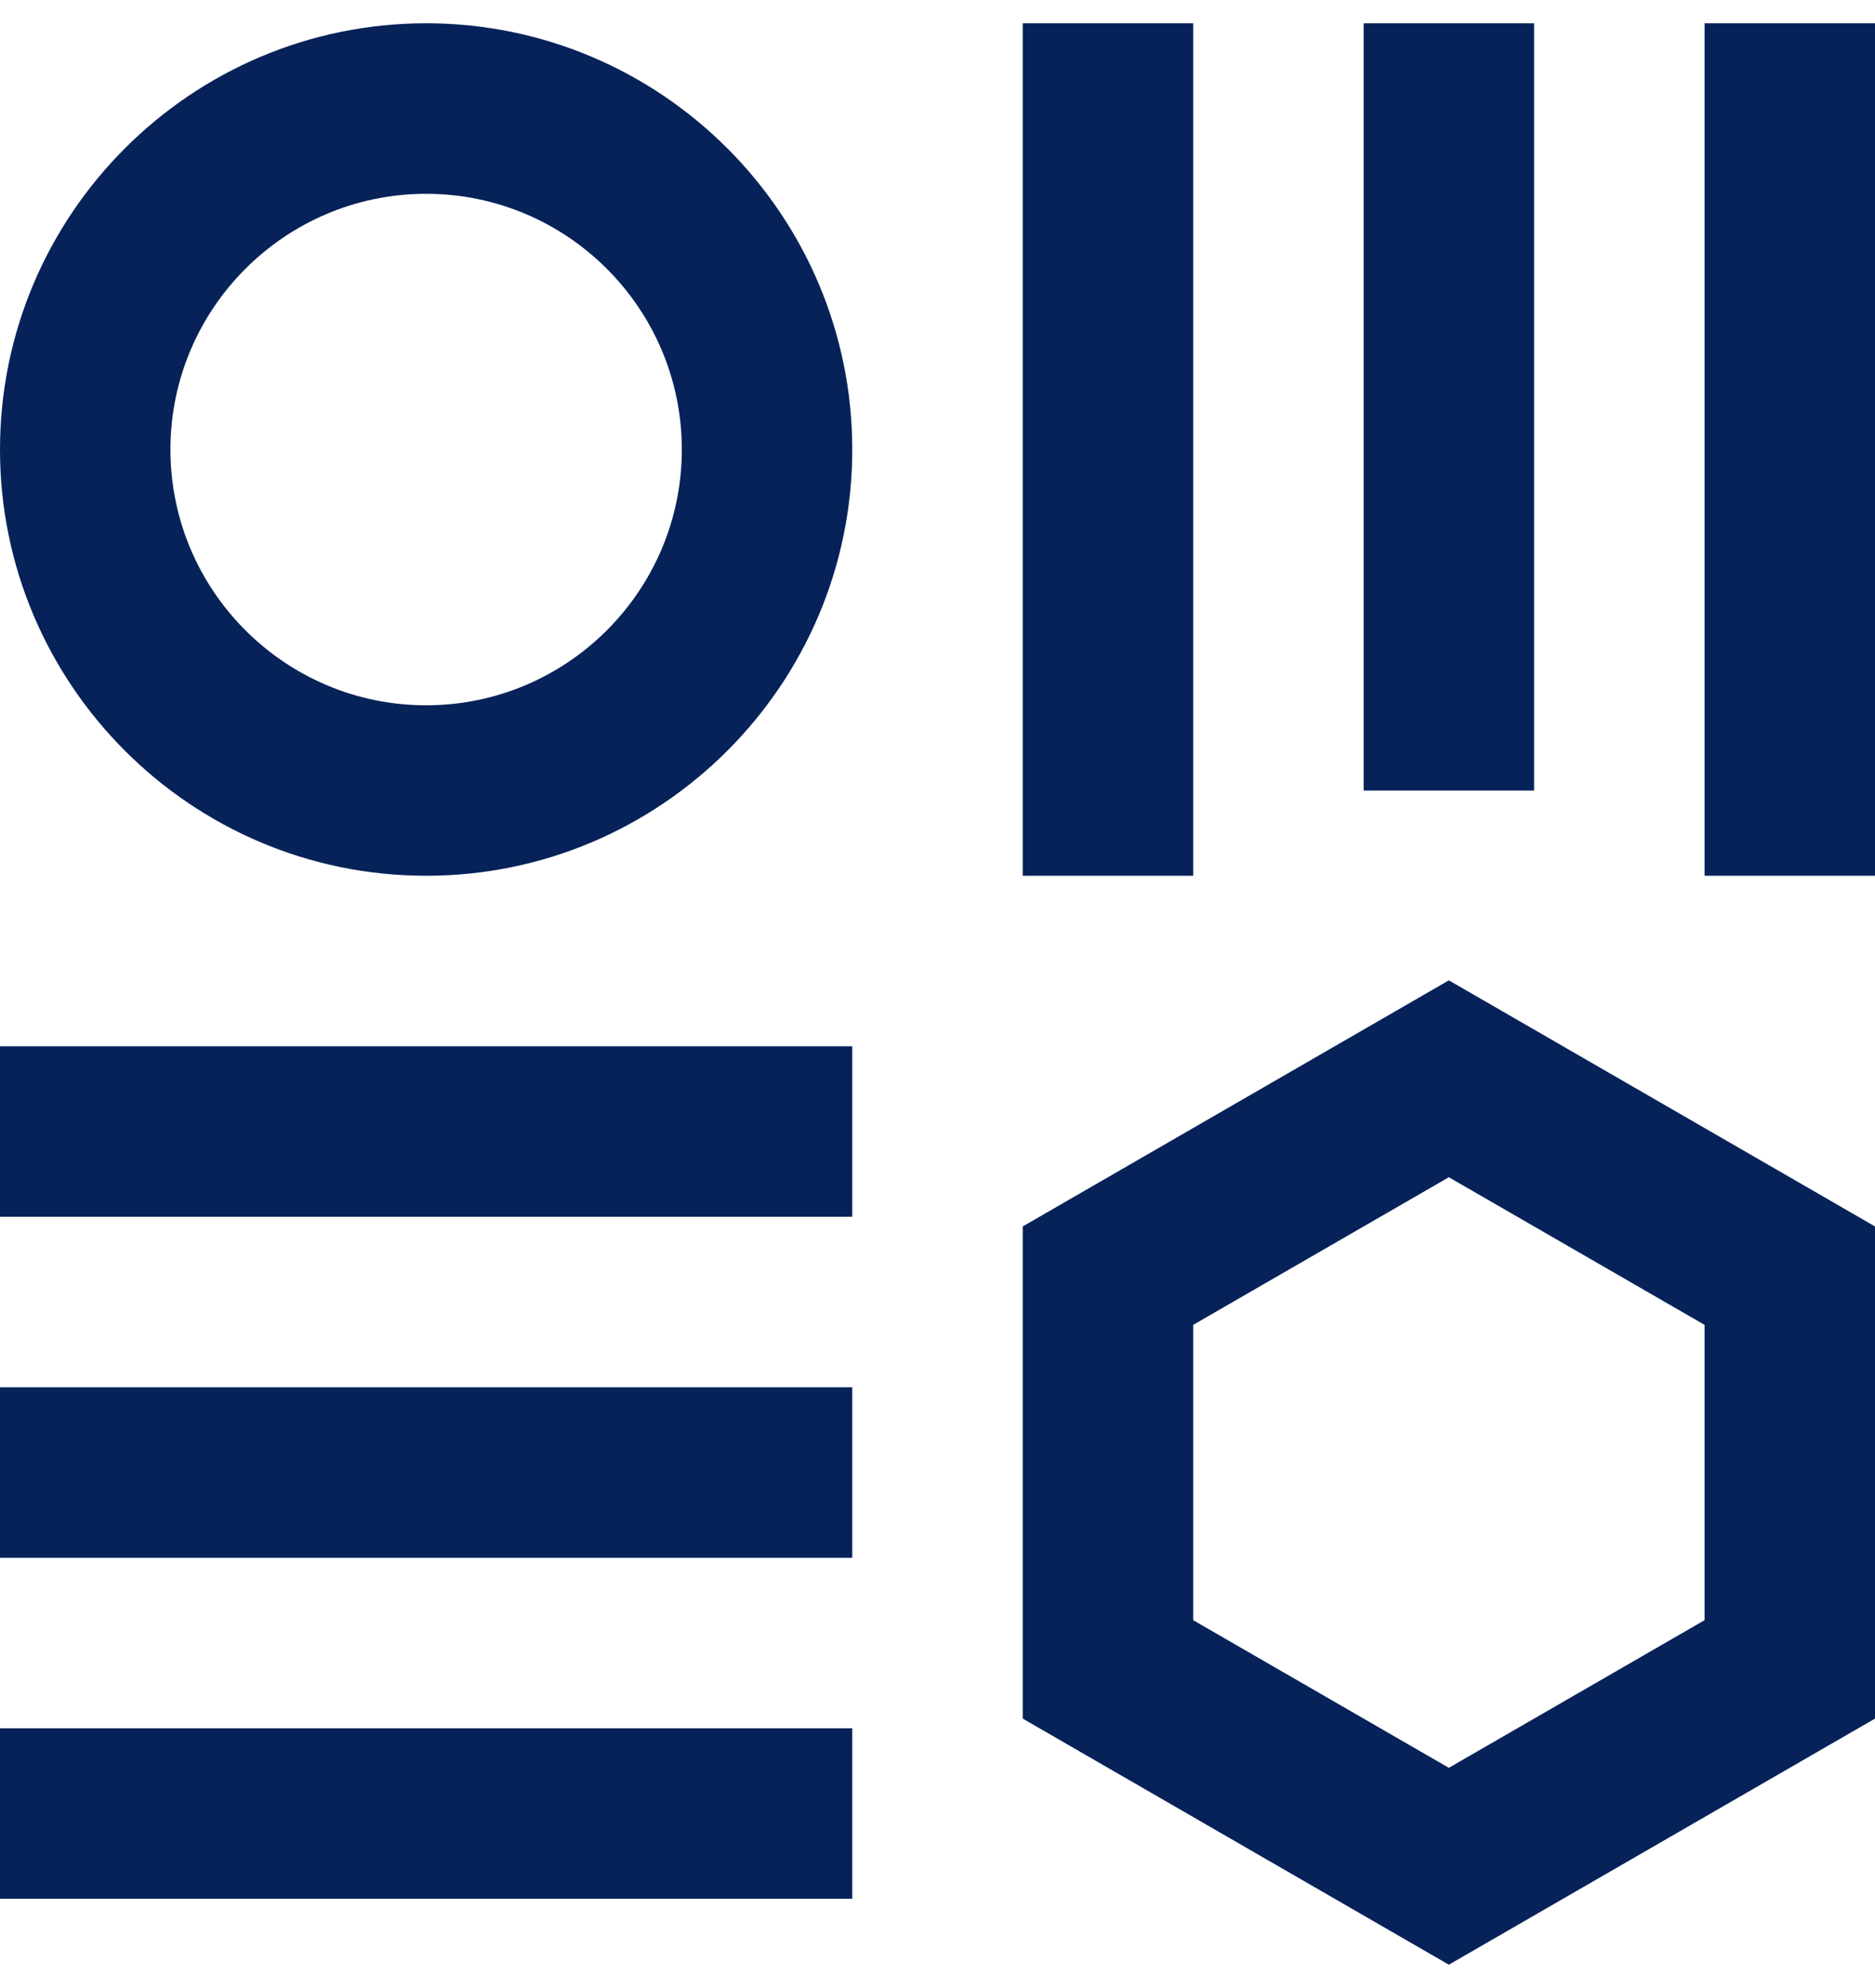 <svg width="50" height="53" viewBox="0 0 50 53" fill="none" xmlns="http://www.w3.org/2000/svg">
<path d="M45.455 0.621V23.348H50V0.621H45.455ZM40.909 0.621H36.364V21.076H40.909V0.621ZM31.818 0.621H27.273V23.348H31.818V0.621ZM0 32.439H22.727V27.894H0V32.439ZM0 41.53H22.727V36.985H0V41.53ZM0 50.621H22.727V46.076H0V50.621ZM11.364 0.621C5.098 0.621 0 5.719 0 11.985C0 18.25 5.098 23.348 11.364 23.348C17.629 23.348 22.727 18.25 22.727 11.985C22.727 5.719 17.629 0.621 11.364 0.621ZM11.364 18.803C7.604 18.803 4.545 15.745 4.545 11.985C4.545 8.225 7.604 5.167 11.364 5.167C15.123 5.167 18.182 8.225 18.182 11.985C18.182 15.745 15.123 18.803 11.364 18.803ZM27.273 32.697V45.818L38.636 52.379L50 45.818V32.697L38.636 26.136L27.273 32.697ZM45.455 43.194L38.636 47.13L31.818 43.194V35.321L38.636 31.385L45.455 35.321V43.194Z" fill="#062259"/>
</svg>
